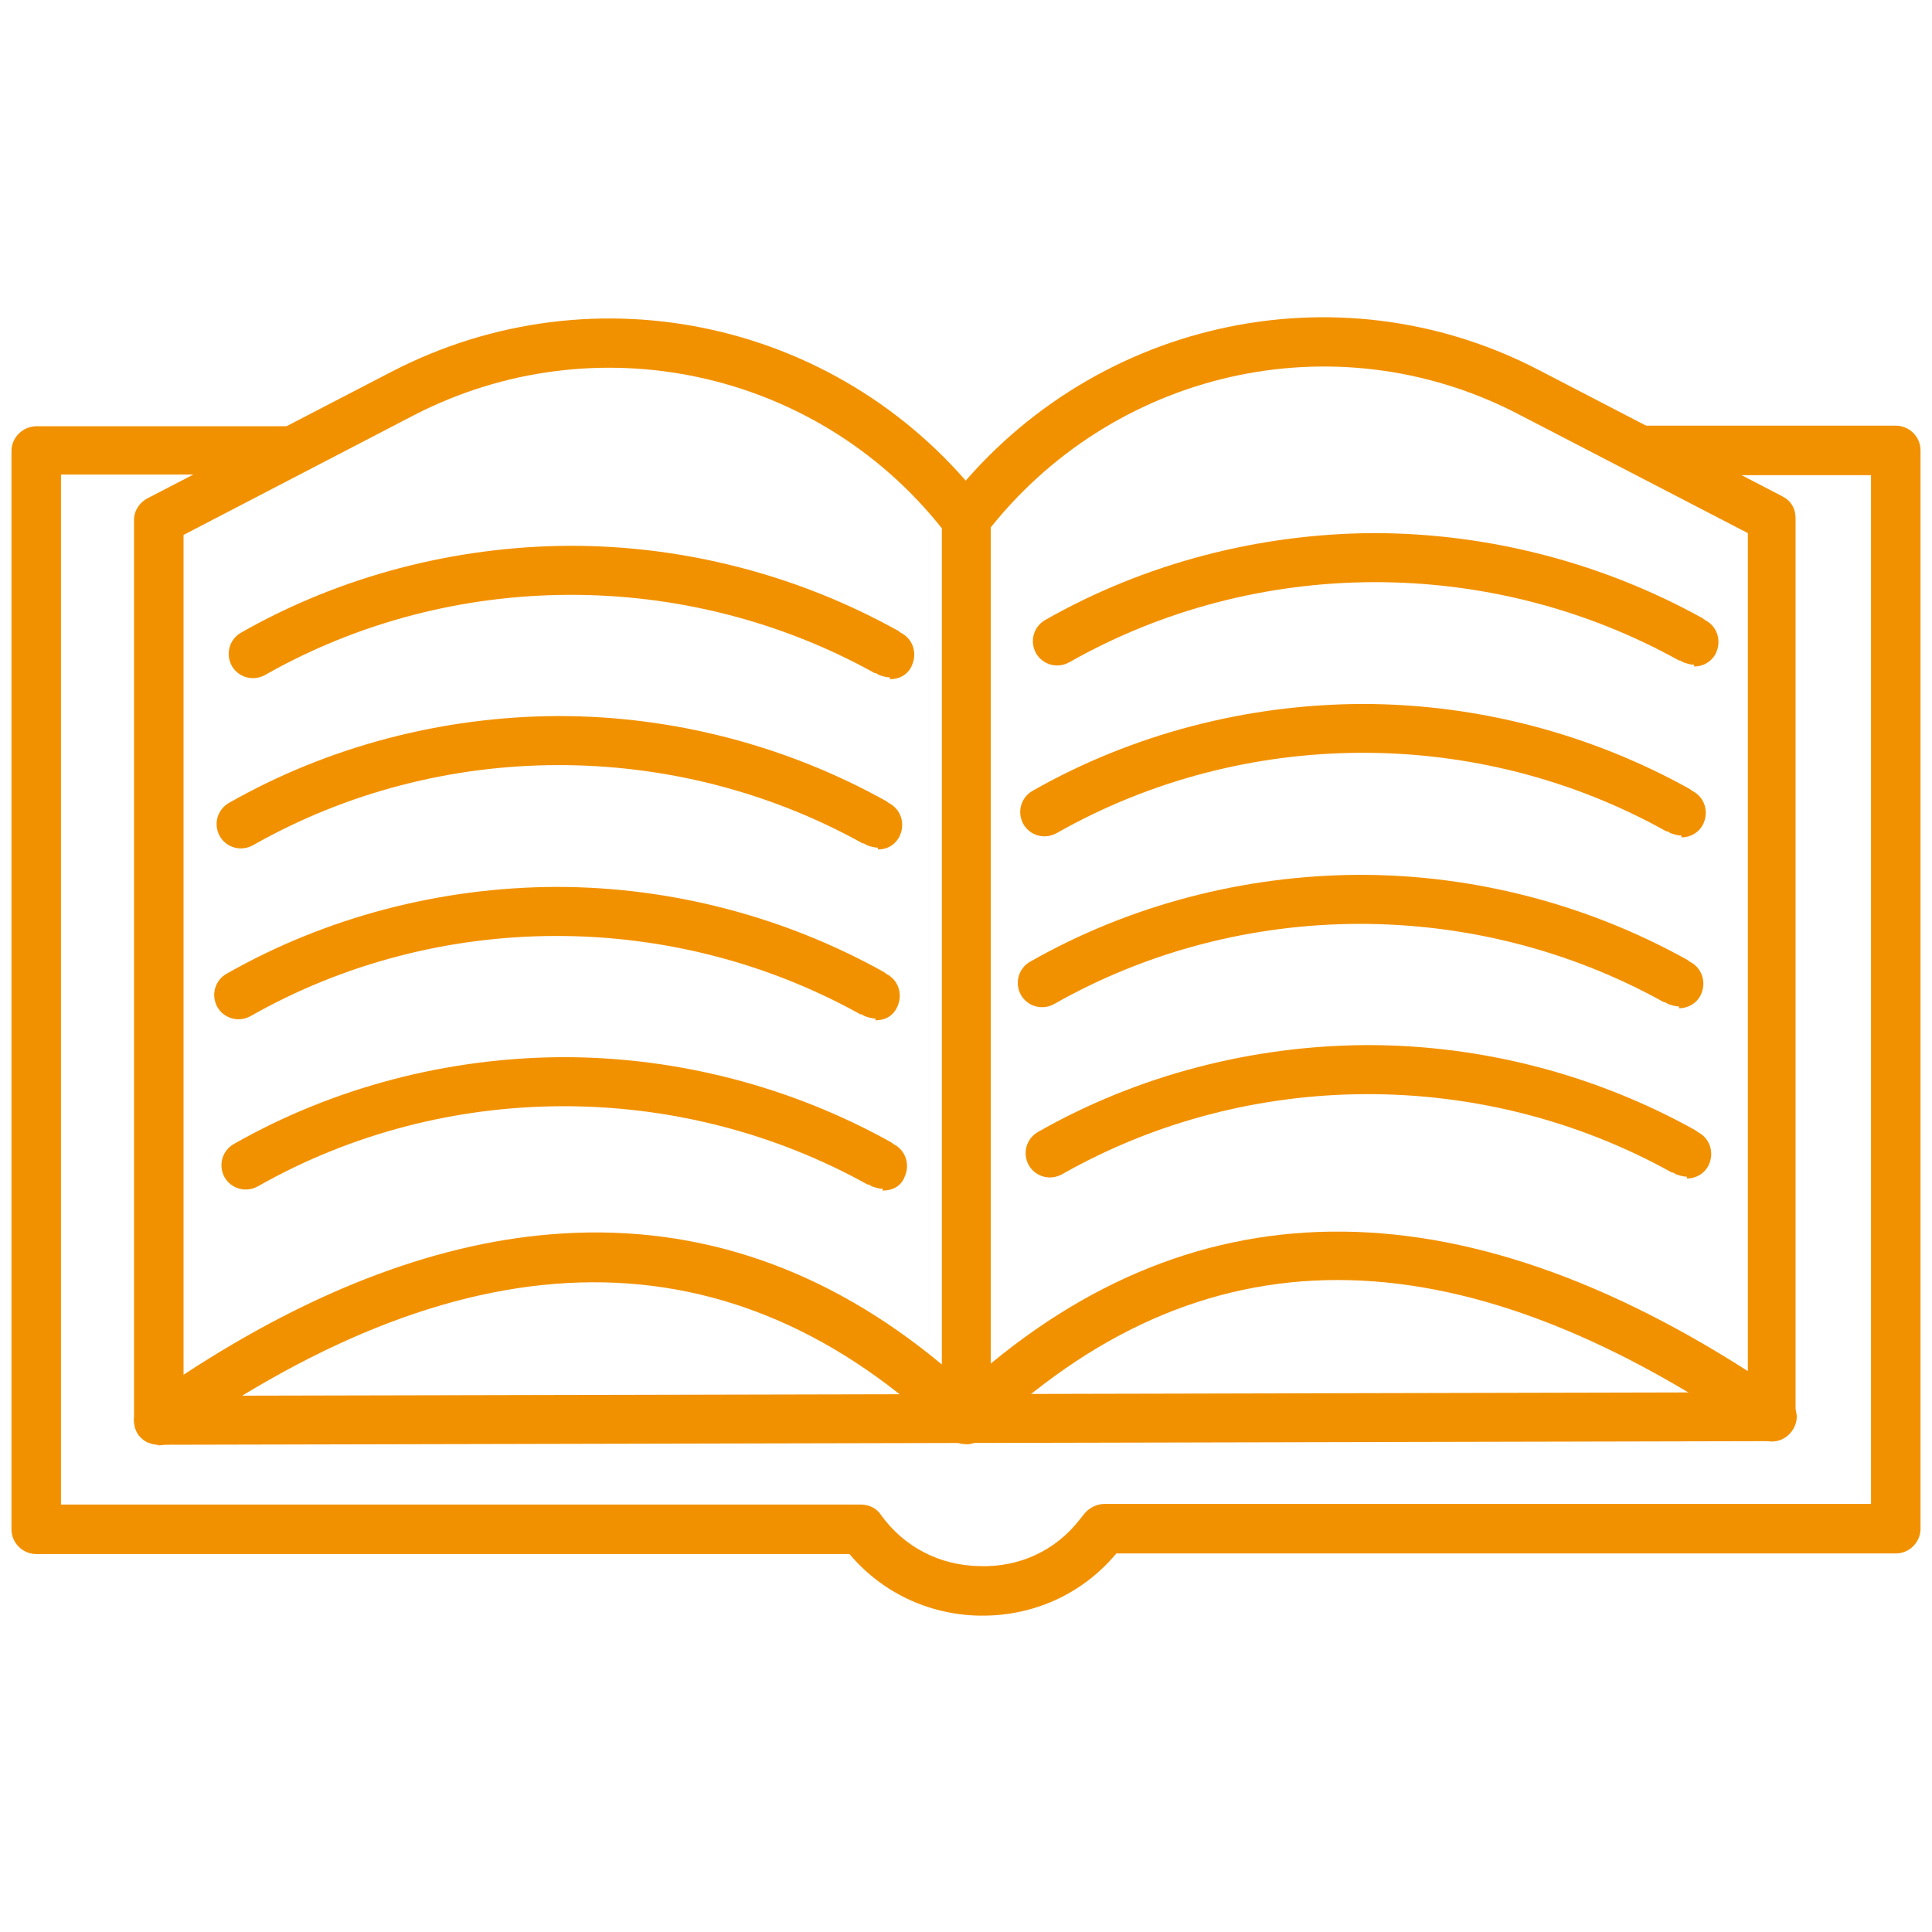 <?xml version="1.0" encoding="UTF-8"?>
<svg id="Calque_1" xmlns="http://www.w3.org/2000/svg" version="1.1" width="32" height="32" viewBox="0 0 32 32">
  <!-- Generator: Adobe Illustrator 29.3.1, SVG Export Plug-In . SVG Version: 2.1.0 Build 151)  -->
  <defs>
    <style>
      .st0 {
        fill: #f29100;
        fill-rule: evenodd;
      }
    </style>
  </defs>
  <path class="st0" d="M16.28,26.76h-.07c-.84-.02-1.61-.39-2.14-1.02H.6c-.22,0-.41-.18-.41-.41V7.47c0-.22.18-.4.4-.41h4.25c.22,0,.4.17.41.39,0,.22-.18.41-.4.41H1.01v17.06h13.25c.13,0,.26.06.33.17.38.53.97.84,1.64.85.66.02,1.26-.26,1.66-.78l.08-.1c.08-.09.2-.15.32-.15h12.7V7.87h-3.76c-.22,0-.41-.18-.41-.41s.18-.41.41-.41h4.17c.22,0,.41.18.41.41v17.86c0,.22-.18.41-.41.41h-12.91c-.55.66-1.35,1.03-2.21,1.03h0Z"/>
  <path class="st0" d="M2.63,23.93c-.06,0-.13-.02-.19-.04-.14-.07-.22-.2-.22-.36v-14.92c0-.15.09-.29.23-.36l4.03-2.09c3.39-1.76,7.53-.83,9.85,2.21.05.07.08.15.08.25v14.89c0,.16-.09.31-.25.38-.15.06-.32.03-.44-.08-3.59-3.45-7.91-3.43-12.87.07-.06.03-.15.06-.23.06h0ZM3.04,8.86v13.91c2.18-1.43,4.29-2.22,6.28-2.34,2.28-.14,4.38.59,6.28,2.17v-13.85c-2.09-2.63-5.75-3.42-8.75-1.87l-3.81,1.98h0Z"/>
  <path class="st0" d="M16.01,23.9c-.11,0-.21-.04-.29-.13-.15-.16-.15-.42,0-.57,3.72-3.56,8.17-3.73,13.23-.49v-13.88l-3.82-1.98c-3.02-1.56-6.72-.72-8.81,2-.14.18-.39.21-.57.08-.18-.14-.21-.39-.08-.57,2.32-3.04,6.46-3.98,9.82-2.23l4.03,2.09c.14.07.22.2.22.36v14.89c0,.15-.08.29-.21.36-.13.07-.3.06-.42-.03-5.03-3.46-9.23-3.47-12.84,0-.07.08-.17.12-.27.12h0Z"/>
  <path class="st0" d="M2.63,23.93c-.22,0-.4-.18-.41-.4,0-.22.18-.41.4-.41l26.73-.06c.22,0,.4.18.41.4,0,.22-.18.41-.4.41l-26.73.06h0Z"/>
  <path class="st0" d="M14.74,11.22c-.06,0-.12-.02-.18-.04l-.05-.03s0,0-.02,0c-3.13-1.74-7-1.73-10.1.03-.2.11-.44.04-.55-.15-.11-.2-.04-.44.15-.55,1.65-.94,3.54-1.43,5.44-1.44h.03c1.89,0,3.77.49,5.42,1.41l.04.03c.2.1.28.34.18.55-.06.14-.2.22-.36.22h0Z"/>
  <path class="st0" d="M14.54,14.04c-.06,0-.12-.02-.18-.04l-.05-.03s0,0-.02,0c-3.13-1.74-7-1.73-10.1.03-.2.11-.44.04-.55-.15-.11-.2-.04-.44.15-.55,1.65-.94,3.54-1.43,5.44-1.44h.03c1.89,0,3.77.49,5.42,1.41l.04.03c.2.1.28.34.18.55-.07.14-.2.22-.36.22h0Z"/>
  <path class="st0" d="M14.5,16.87c-.06,0-.12-.02-.18-.04l-.05-.03s0,0-.02,0c-3.13-1.74-7-1.73-10.1.03-.2.11-.44.04-.55-.15-.11-.2-.04-.44.15-.55,1.65-.94,3.54-1.43,5.44-1.44h.03c1.89,0,3.77.49,5.42,1.41l.04.03c.2.1.28.34.18.55-.07.15-.2.22-.36.22h0Z"/>
  <path class="st0" d="M14.62,19.69c-.06,0-.12-.02-.18-.04l-.05-.03s0,0-.02,0c-3.13-1.74-7-1.73-10.1.03-.2.11-.44.04-.55-.15-.11-.2-.04-.44.15-.55,1.65-.94,3.54-1.43,5.44-1.44h.03c1.89,0,3.77.49,5.42,1.41l.04.03c.2.1.28.34.18.55-.06.15-.2.22-.36.22h0Z"/>
  <path class="st0" d="M28.06,11.01c-.06,0-.12-.02-.18-.04l-.05-.03s0,0-.02,0c-3.13-1.74-7-1.73-10.1.03-.2.11-.44.04-.55-.15-.11-.2-.04-.44.15-.55,1.65-.94,3.54-1.43,5.44-1.44,1.9,0,3.79.49,5.45,1.41l.04.03c.2.1.28.34.18.55-.07.14-.21.22-.36.22h0Z"/>
  <path class="st0" d="M27.85,13.84c-.06,0-.12-.02-.18-.04l-.05-.03s0,0-.02,0c-3.13-1.75-7-1.73-10.1.03-.2.11-.44.04-.55-.15-.11-.2-.04-.44.15-.55,1.65-.94,3.54-1.43,5.44-1.44h.03c1.89,0,3.77.49,5.42,1.41l.04.03c.2.1.28.34.18.55-.07.14-.21.22-.36.22h0Z"/>
  <path class="st0" d="M27.81,16.67c-.06,0-.12-.02-.18-.04l-.05-.03s0,0-.02,0c-3.13-1.74-7-1.73-10.1.03-.2.11-.44.04-.55-.15-.11-.2-.04-.44.15-.55,1.65-.94,3.54-1.43,5.44-1.44h.03c1.89,0,3.77.49,5.42,1.41l.04.03c.2.1.28.34.18.55-.07.14-.21.22-.36.22h0Z"/>
  <path class="st0" d="M27.94,19.49c-.06,0-.12-.02-.18-.04l-.05-.03s0,0-.02,0c-3.13-1.74-7-1.73-10.1.03-.2.11-.44.04-.55-.15-.11-.2-.04-.44.15-.55,1.65-.94,3.54-1.43,5.44-1.44h.03c1.89,0,3.77.49,5.42,1.41l.04.03c.2.1.28.34.18.55-.07.14-.21.22-.36.22h0Z"/>
</svg>